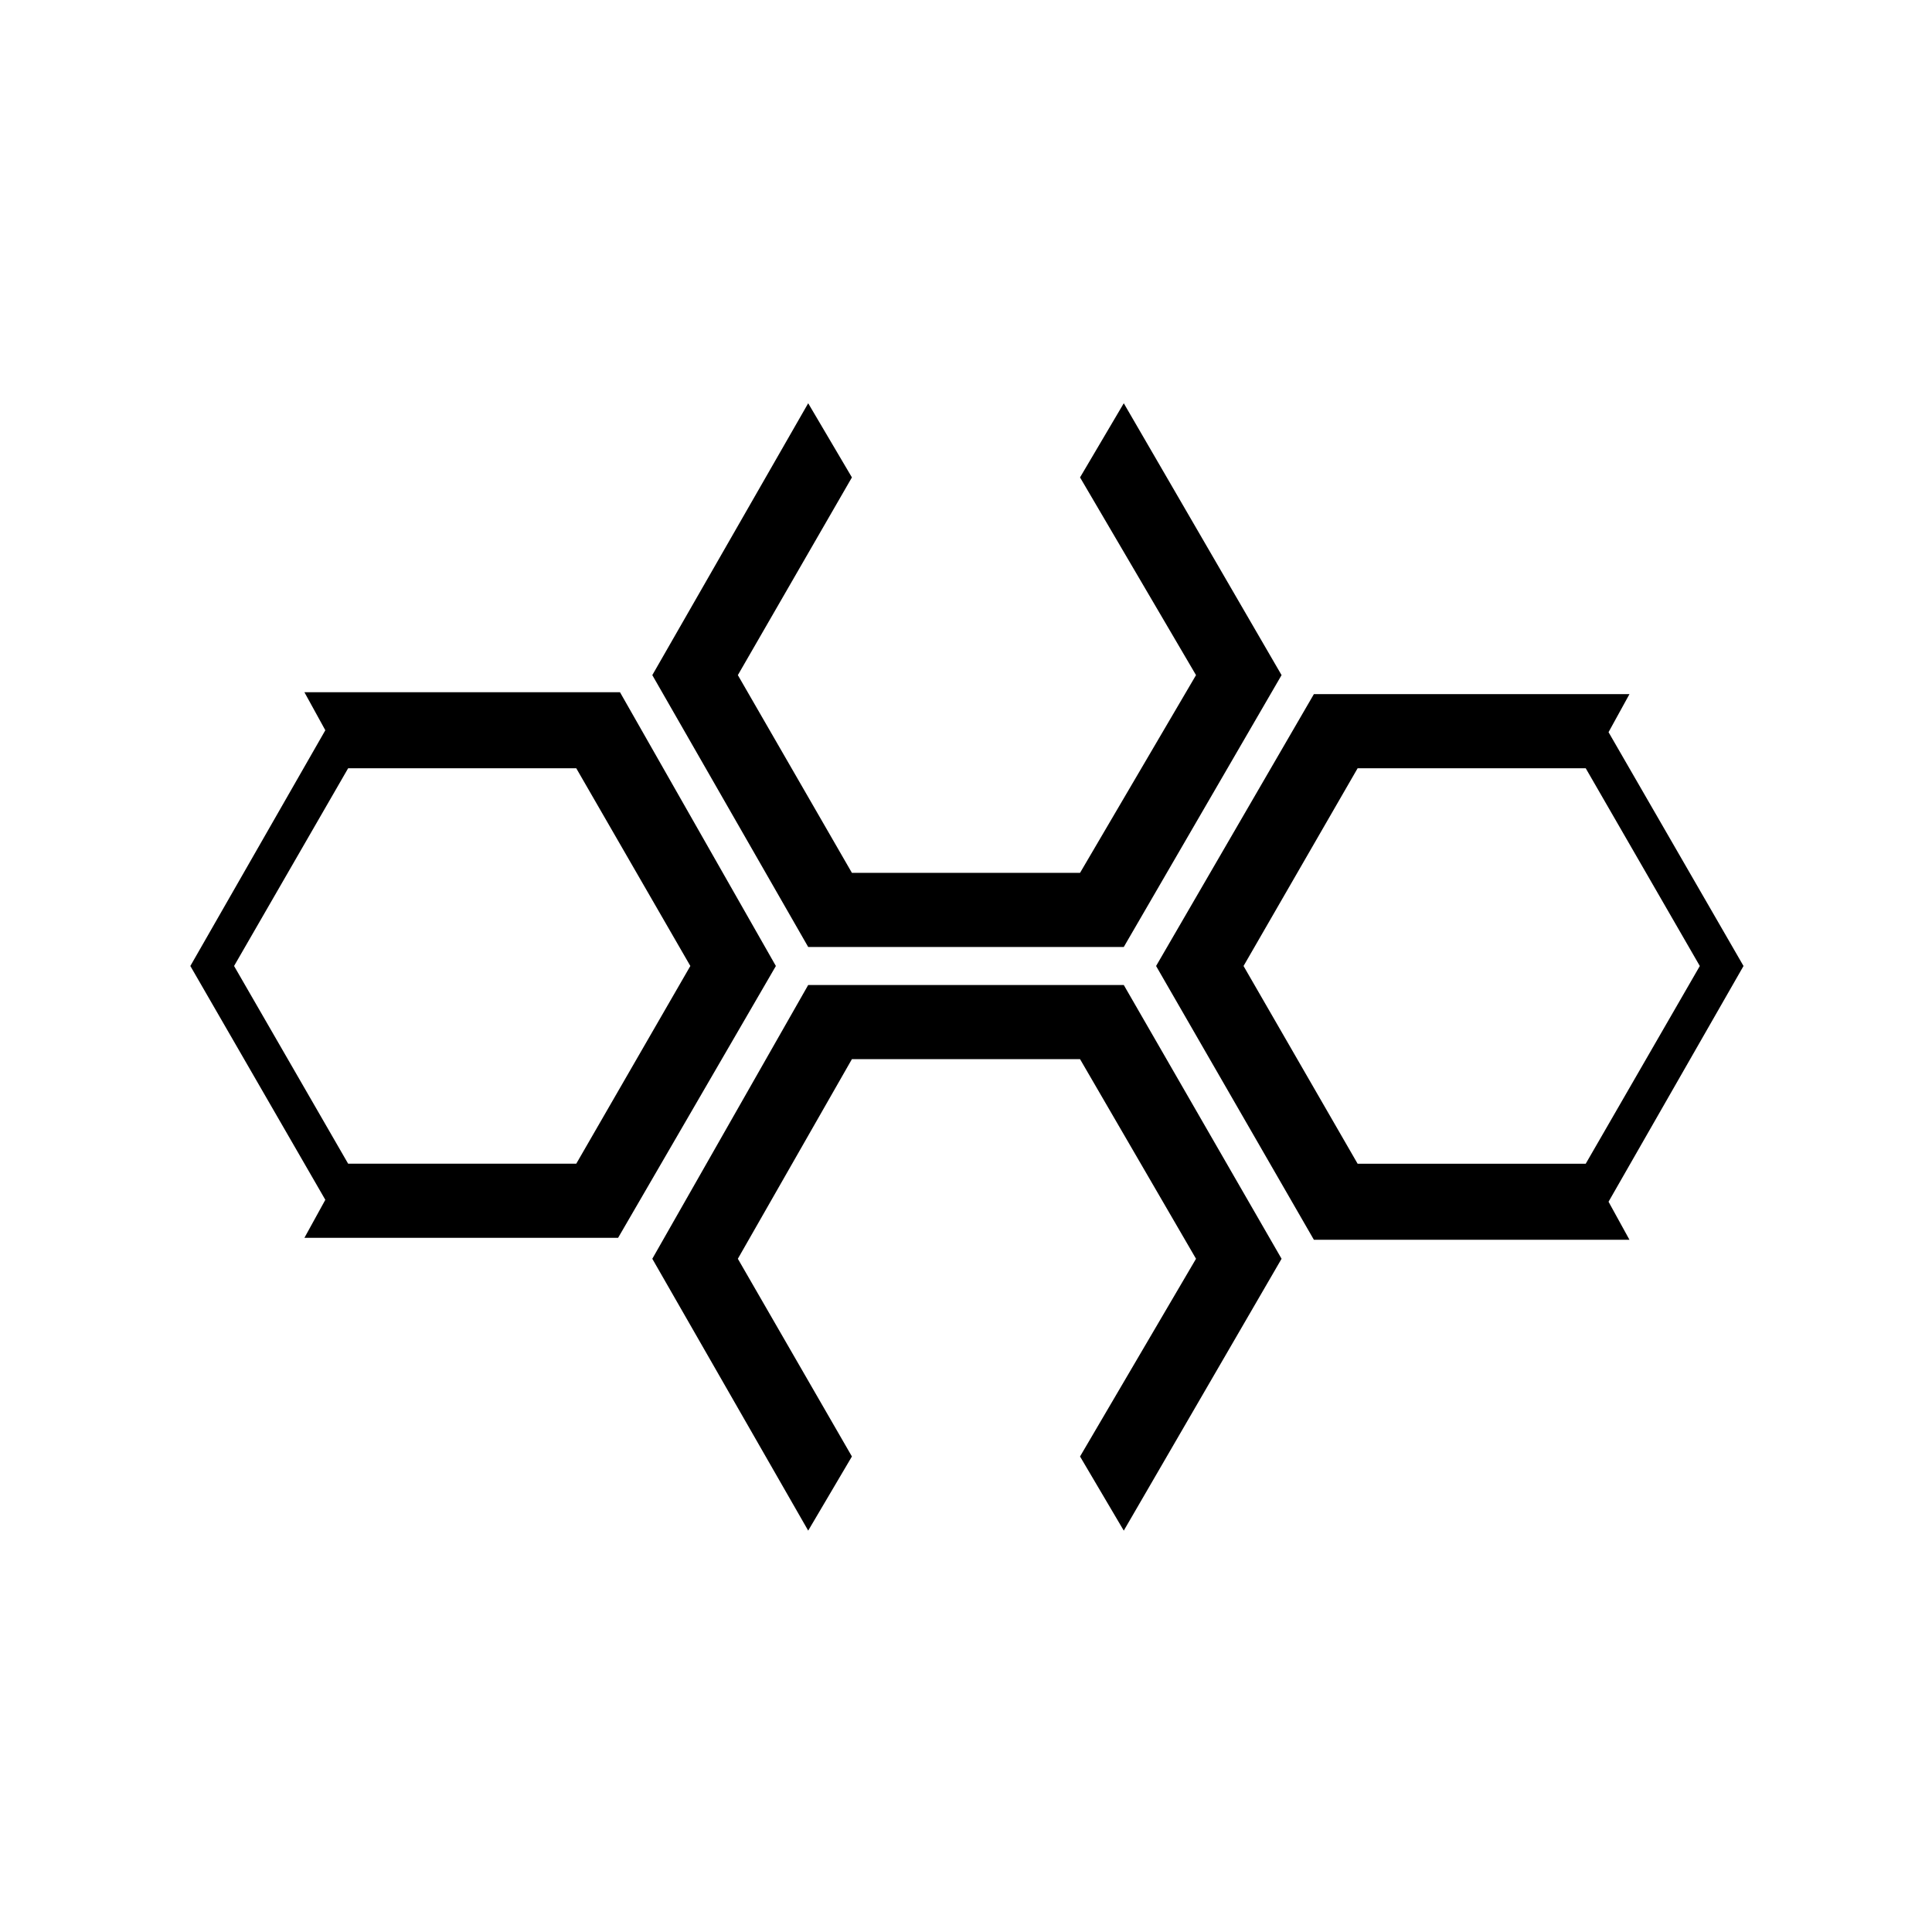 <?xml version="1.0" encoding="UTF-8"?>
<!-- Uploaded to: SVG Repo, www.svgrepo.com, Generator: SVG Repo Mixer Tools -->
<svg fill="#000000" width="800px" height="800px" version="1.1" viewBox="144 144 512 512" xmlns="http://www.w3.org/2000/svg">
 <g fill-rule="evenodd">
  <path d="m358.18 394.96-41.312-72.047 41.312-72.043 11.586 19.648-30.227 52.395 30.227 52.398h60.457l30.734-52.398-30.734-52.395 11.59-19.648 41.816 72.043-41.816 72.047h-83.633"/>
  <path d="m236.26 347.6-30.23 52.395 30.23 52.395h60.457l30.23-52.395-30.23-52.395h-60.457m-41.816 52.398 35.77-62.473-5.543-10.078h83.633l41.312 72.551-41.816 72.043h-83.129l5.543-10.078-35.77-61.965"/>
  <path d="m473.55 400 30.23 52.395h60.457l30.23-52.395-30.23-52.395h-60.457l-30.23 52.395m-23.176 0 41.816-72.043h83.633l-5.543 10.078 35.77 61.965-35.77 62.473 5.543 10.078-83.633-0.004-41.816-72.547"/>
  <path d="m358.18 549.63-41.312-72.043 41.312-72.551h83.633l41.816 72.551-41.816 72.043-11.59-19.648 30.734-52.395-30.734-52.902h-60.457l-30.227 52.902 30.227 52.395-11.586 19.648"/>
 </g>
</svg>